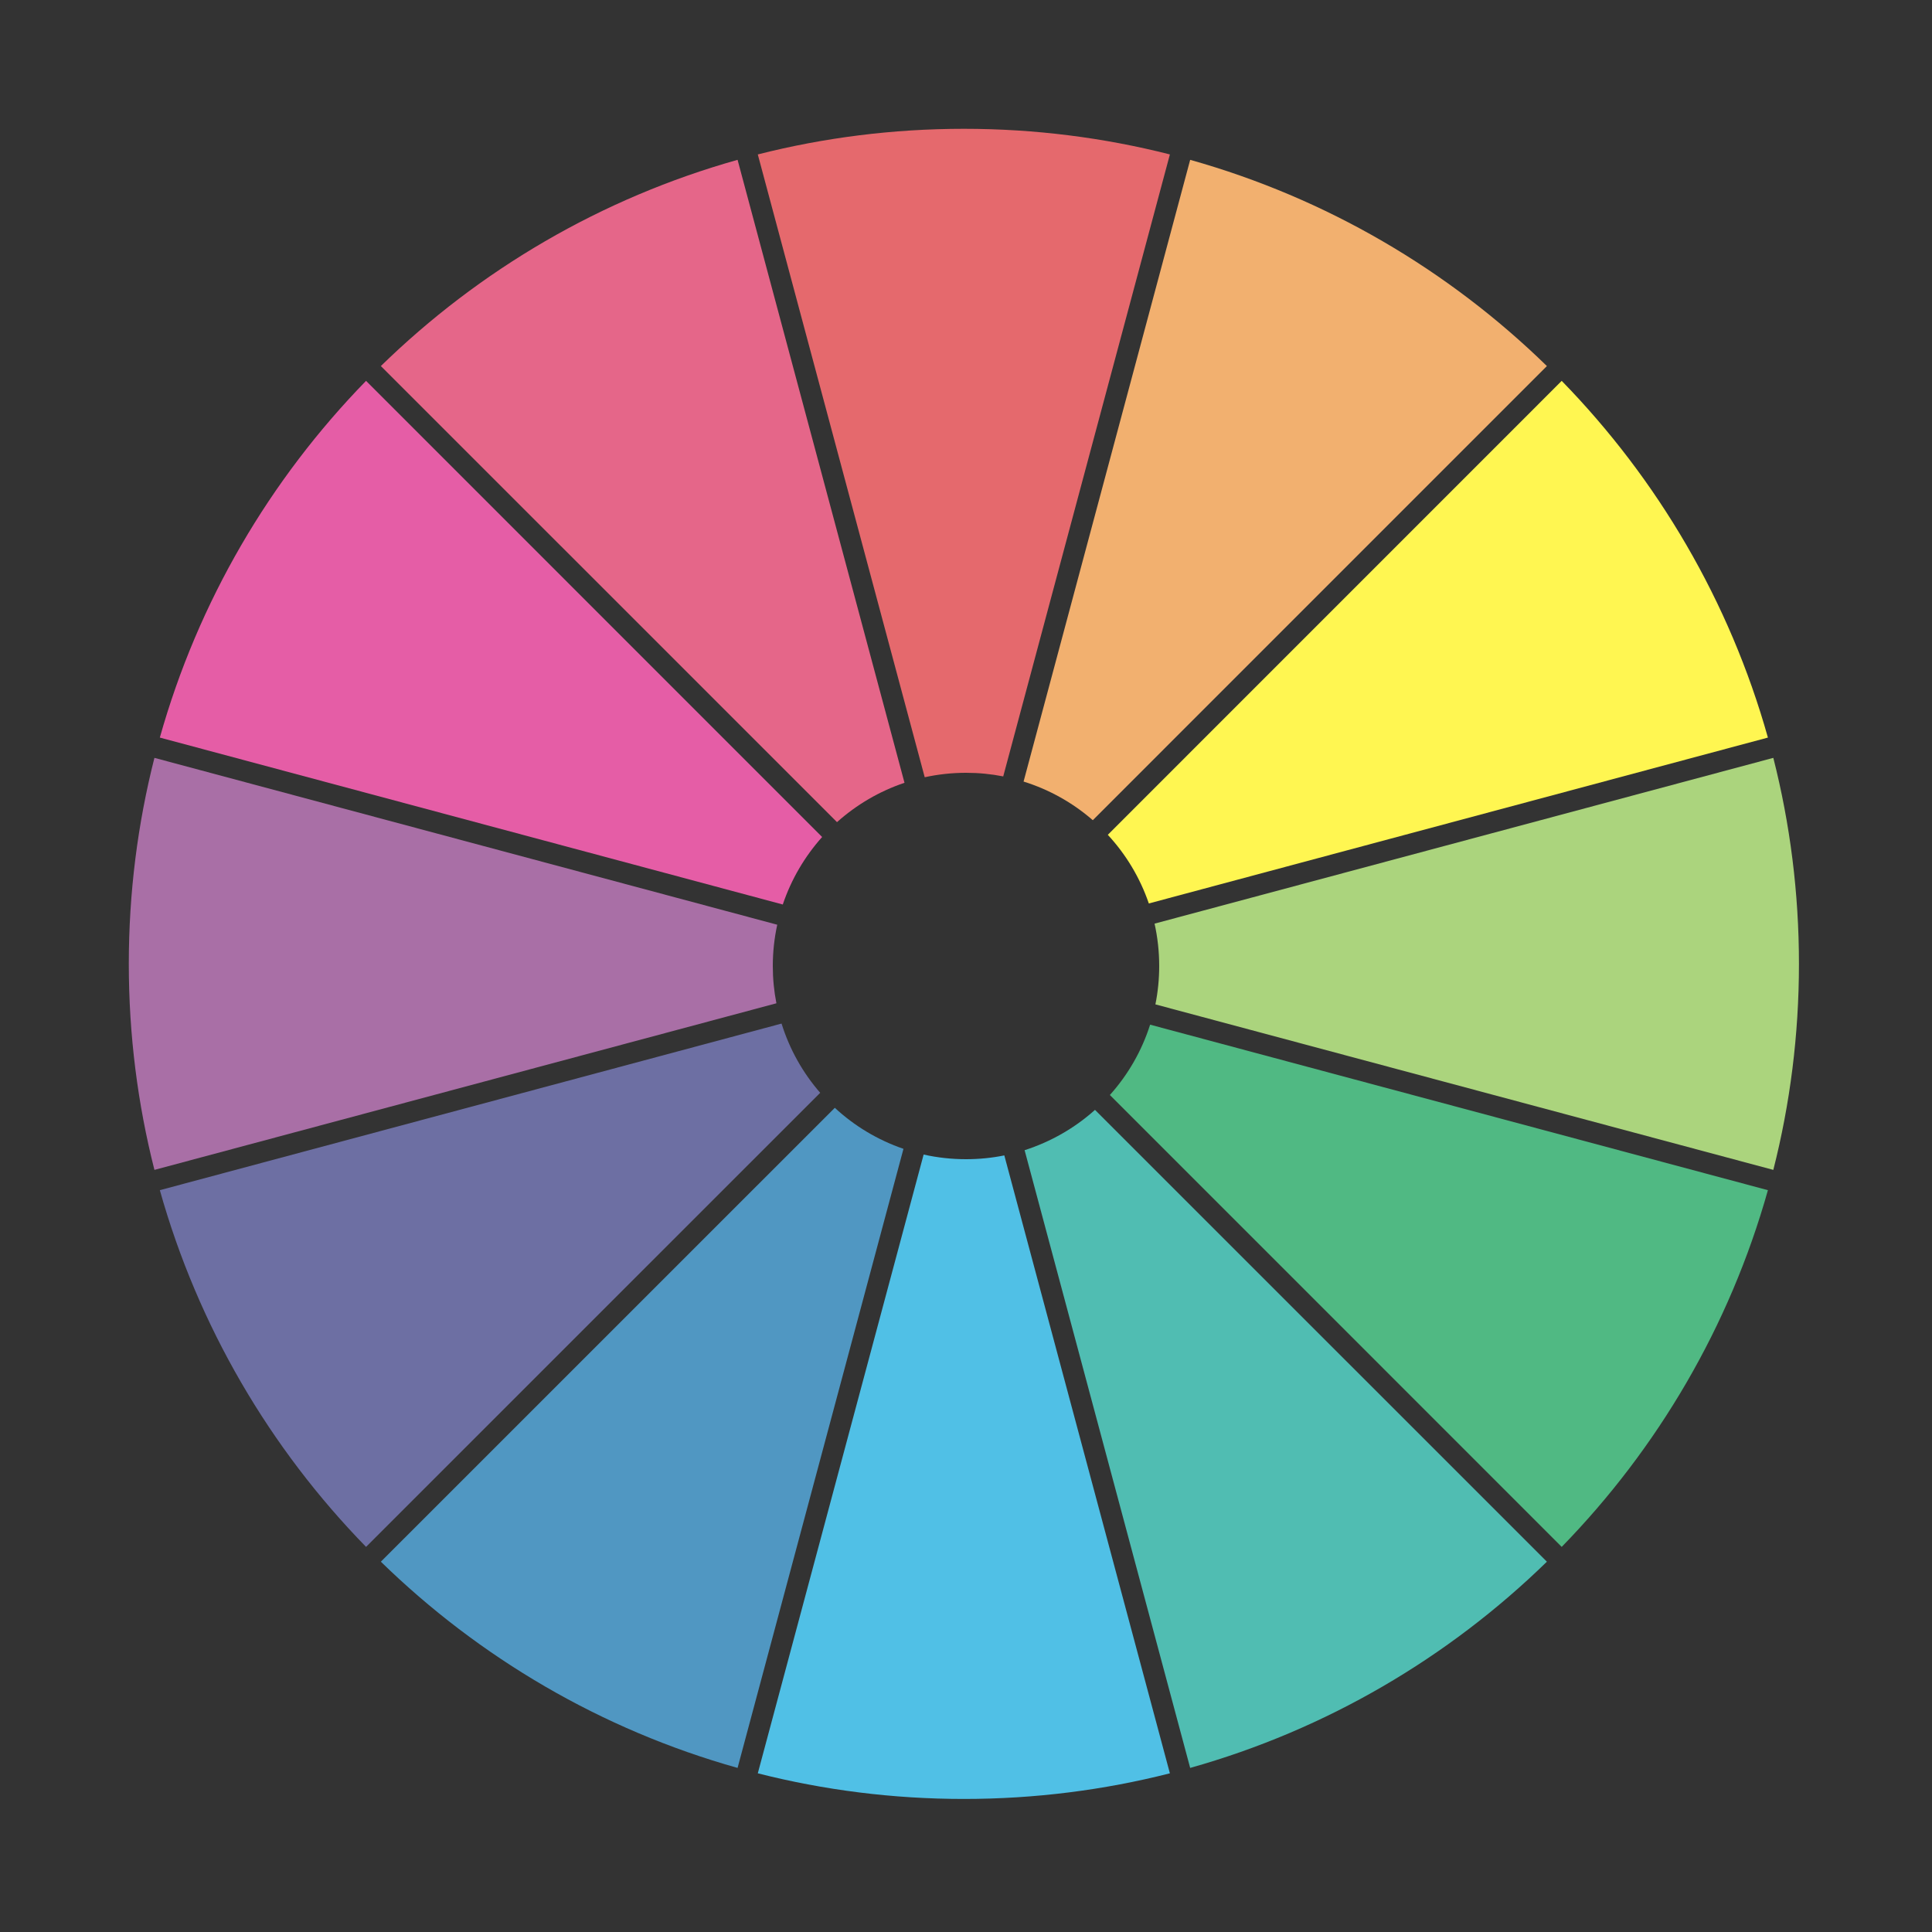 <?xml version="1.0" encoding="UTF-8"?>
<svg width="30px" height="30px" viewBox="0 0 30 30" version="1.1" xmlns="http://www.w3.org/2000/svg" xmlns:xlink="http://www.w3.org/1999/xlink">
    <rect x="0" y="0" width="30" height="30" fill="#333333" stroke="none"/>
    <title>0-filter-detail/tape-output-HC</title>
    <g id="0-filter-detail/tape-output-HC" stroke="none" stroke-width="1" fill="none" fill-rule="evenodd">
        <g id="Group-4" transform="translate(2, 2)">
            <g id="Group-3"></g>
            <path d="M9.453,0.482 L12.045,10.155 C11.653,10.287 11.298,10.497 10.997,10.766 L3.914,3.684 C5.443,2.192 7.338,1.076 9.453,0.482 L9.453,0.482 Z" id="Combined-Shape" fill="#E56689"></path>
            <path d="M12.967,-1.77635684e-14 C14.071,-1.77635684e-14 15.143,0.138 16.166,0.398 L16.166,0.398 L13.578,10.056 C13.391,10.019 13.198,10 13,10 C12.78,10 12.565,10.024 12.359,10.069 L9.767,0.398 C10.791,0.138 11.863,-1.77635684e-14 12.967,-1.77635684e-14 Z" id="Combined-Shape" fill="#E5696D"></path>
            <path d="M0.398,9.768 L10.069,12.359 C10.024,12.565 10,12.78 10,13 C10,13.198 10.019,13.391 10.056,13.579 L0.398,16.166 C0.138,15.143 0,14.071 0,12.967 C0,11.863 0.138,10.791 0.398,9.768 L0.398,9.768 Z" id="Combined-Shape" fill="#A96FA6"></path>
            <path d="M3.684,3.914 L10.766,10.997 C10.497,11.298 10.287,11.653 10.155,12.045 L0.482,9.453 C1.076,7.339 2.193,5.443 3.684,3.914 L3.684,3.914 Z" id="Combined-Shape" fill="#E55DA6"></path>
            <path d="M16.481,0.482 C18.595,1.076 20.491,2.192 22.02,3.684 L22.02,3.684 L14.969,10.736 C14.66,10.467 14.295,10.261 13.894,10.136 Z" id="Combined-Shape" fill="#F2B06F"></path>
            <path d="M25.536,9.768 C25.796,10.791 25.934,11.863 25.934,12.967 C25.934,14.071 25.796,15.143 25.536,16.166 L25.536,16.166 L15.941,13.596 C15.98,13.403 16,13.204 16,13 C16,12.774 15.975,12.554 15.928,12.342 Z" id="Combined-Shape" fill="#ABD47D"></path>
            <path d="M22.25,3.914 C23.741,5.443 24.858,7.339 25.452,9.453 L25.452,9.453 L15.839,12.029 C15.702,11.629 15.483,11.266 15.202,10.963 Z" id="Combined-Shape" fill="#FFF651"></path>
            <path d="M10.736,14.969 L3.684,22.02 C2.192,20.491 1.076,18.595 0.482,16.481 L0.482,16.481 L10.136,13.894 C10.261,14.295 10.467,14.66 10.736,14.969 Z" id="Combined-Shape" fill="#6D6FA3"></path>
            <path d="M15.003,15.234 L22.02,22.25 C20.491,23.741 18.595,24.858 16.481,25.452 L16.481,25.452 L13.91,15.86 C14.319,15.729 14.691,15.514 15.003,15.234 Z" id="Combined-Shape" fill="#50BDB2"></path>
            <path d="M13,16 C13.204,16 13.403,15.98 13.595,15.941 L16.166,25.536 C15.143,25.796 14.071,25.934 12.967,25.934 C11.863,25.934 10.791,25.796 9.767,25.536 L9.767,25.536 L12.342,15.928 C12.554,15.975 12.774,16 13,16 Z" id="Combined-Shape" fill="#50C0E6"></path>
            <path d="M12.029,15.839 L9.453,25.452 C7.338,24.858 5.443,23.741 3.914,22.25 L3.914,22.25 L10.963,15.202 C11.266,15.483 11.629,15.702 12.029,15.839 Z" id="Combined-Shape" fill="#5097C2"></path>
            <path d="M15.859,13.911 L25.452,16.481 C24.858,18.595 23.741,20.491 22.25,22.02 L22.25,22.02 L15.234,15.003 C15.514,14.691 15.729,14.32 15.859,13.911 Z" id="Combined-Shape" fill="#50B983"></path>
        </g>
    </g>
</svg>